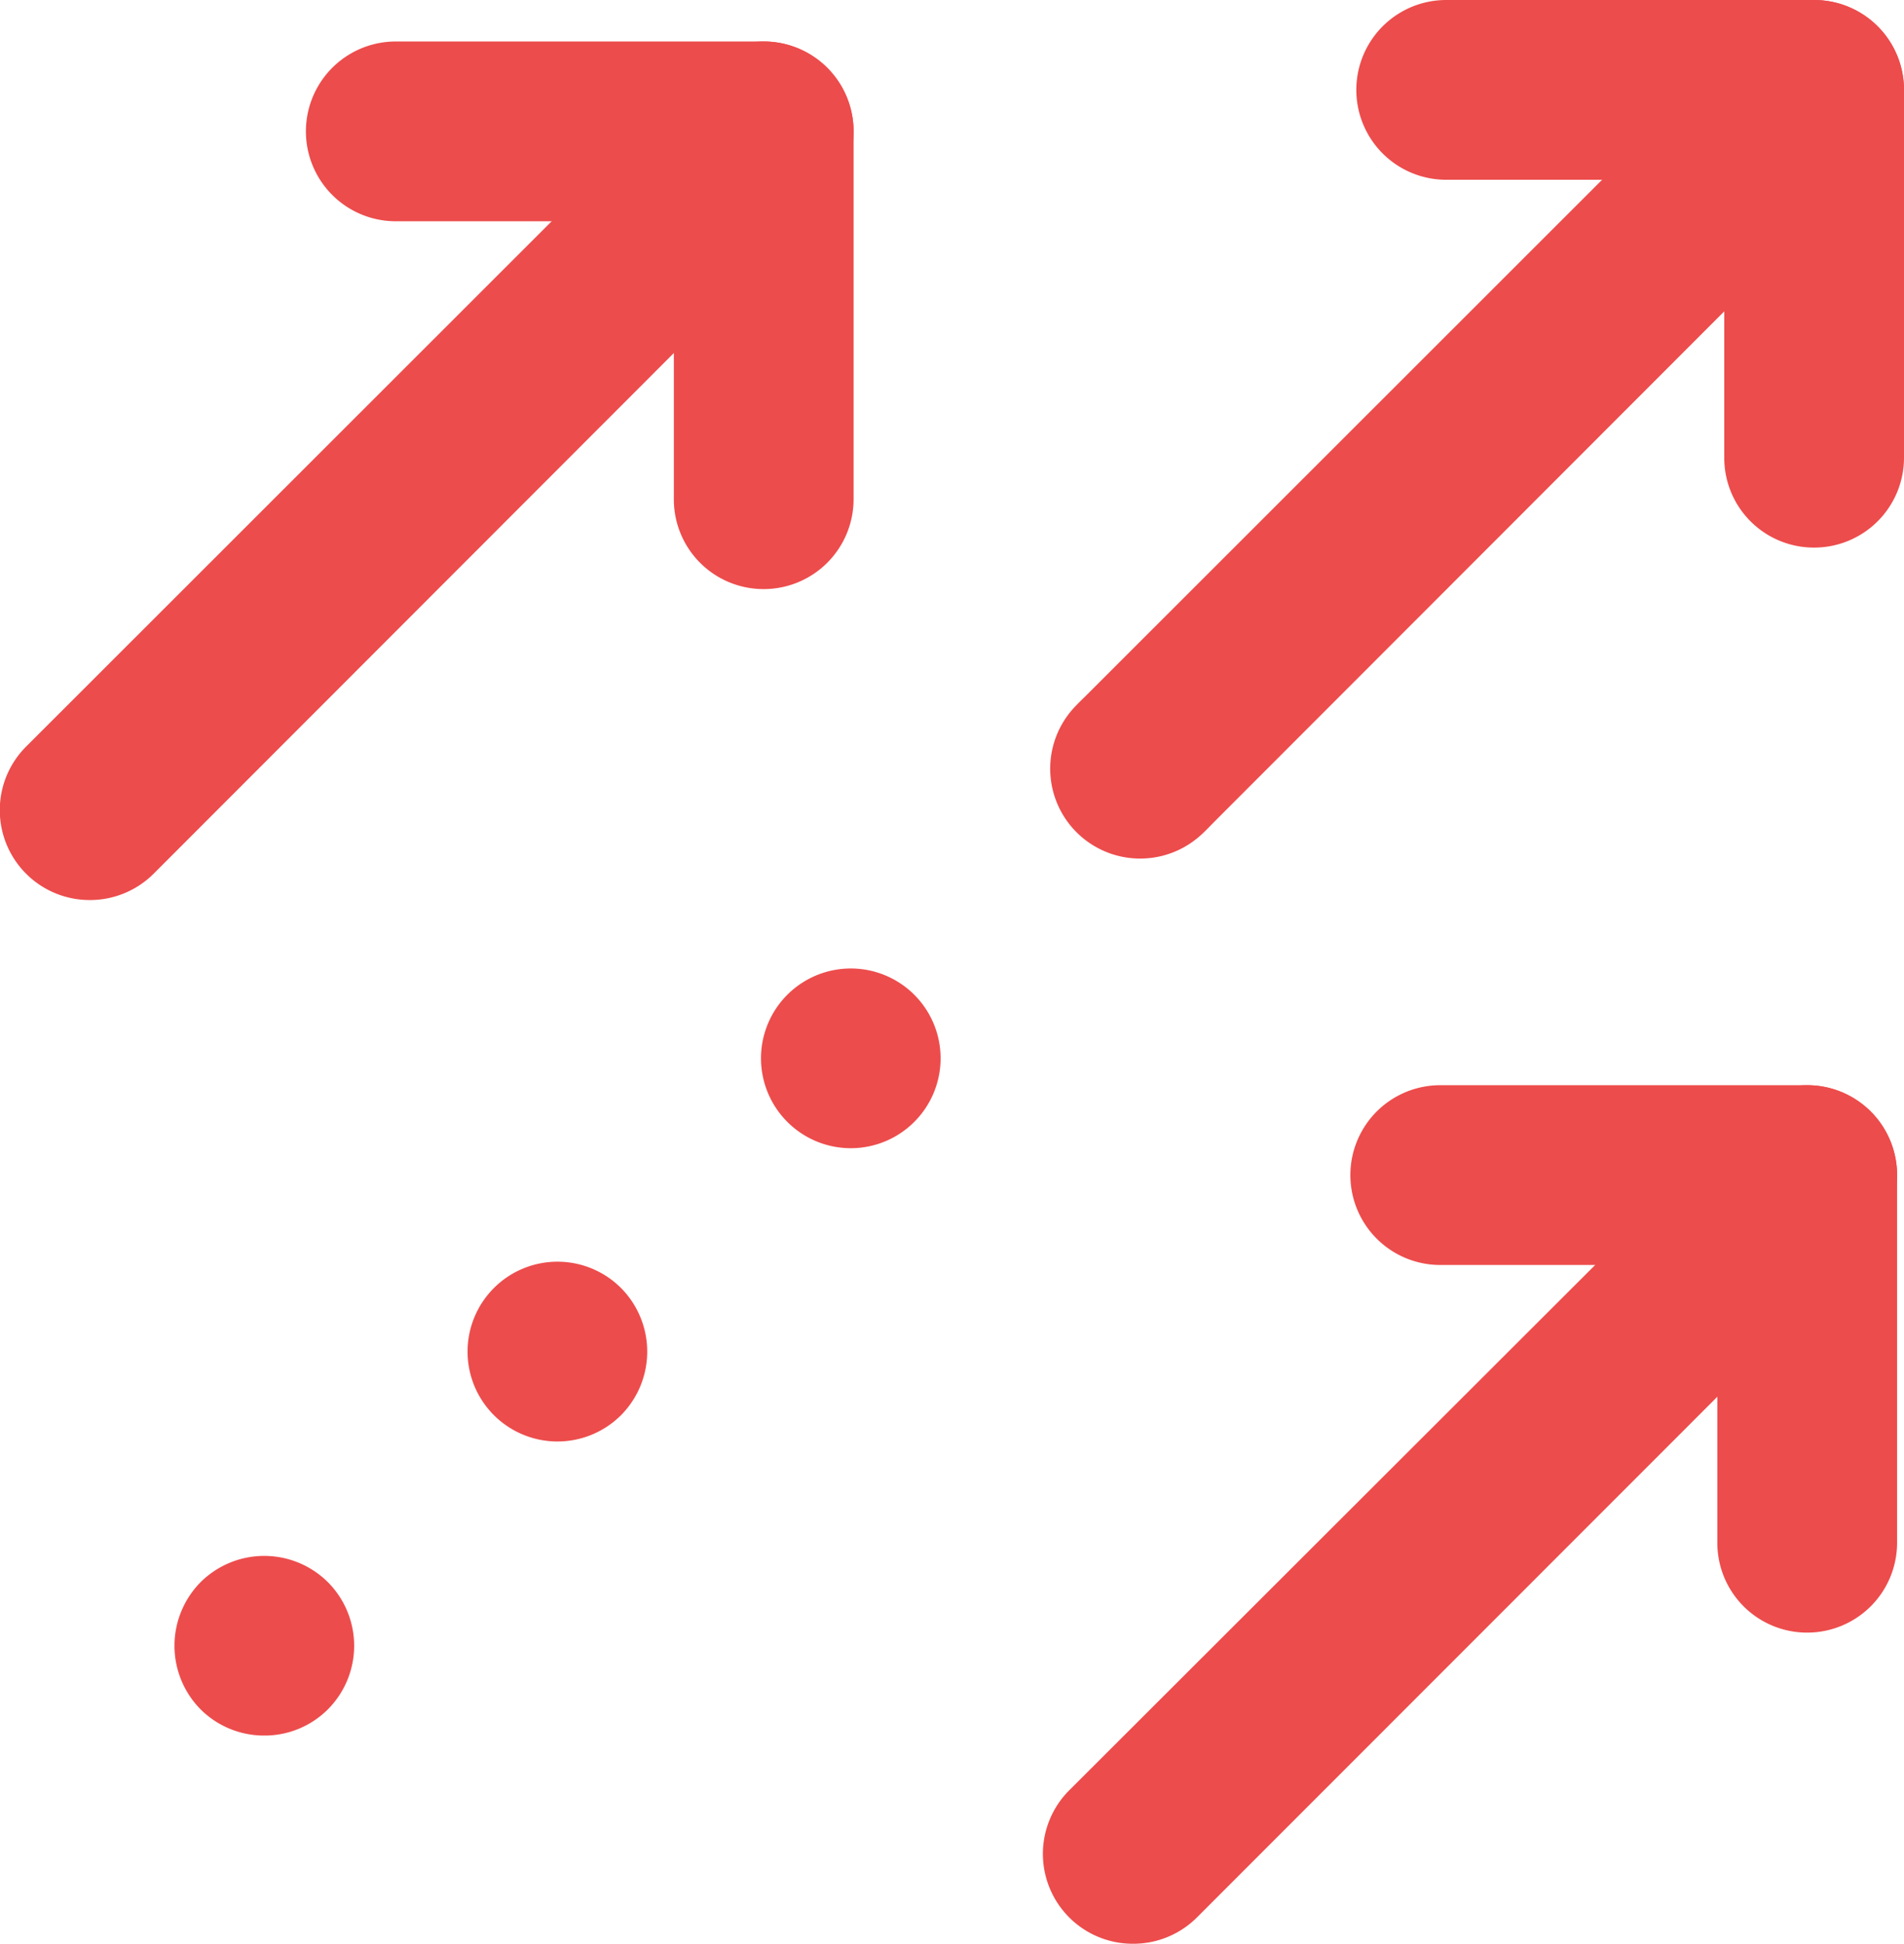 <svg xmlns="http://www.w3.org/2000/svg" viewBox="0 0 99.15 101.2"><defs><style>.cls-1{fill:#ed4c4c;}</style></defs><g id="Layer_2" data-name="Layer 2"><g id="Ñëîé_1" data-name="Ñëîé 1"><path class="cls-1" d="M59.38,44.7a4.68,4.68,0,0,1-3.31-8L85.41,7.38A4.67,4.67,0,1,1,92,14L62.69,43.33A4.69,4.69,0,0,1,59.38,44.7Z"/><path class="cls-1" d="M10.45,89a4.71,4.71,0,0,1,0-6.63h0a4.7,4.7,0,0,1,6.62,0h0a4.69,4.69,0,0,1,0,6.63h0a4.66,4.66,0,0,1-3.31,1.36h0A4.68,4.68,0,0,1,10.45,89ZM25.72,73.68a4.68,4.68,0,0,1,0-6.62h0a4.68,4.68,0,0,1,6.62,0h0a4.7,4.7,0,0,1,0,6.62h0A4.69,4.69,0,0,1,29,75.05h0A4.69,4.69,0,0,1,25.72,73.68ZM41,58.41a4.68,4.68,0,0,1,0-6.62h0a4.68,4.68,0,0,1,6.61,0h0a4.68,4.68,0,0,1,0,6.62h0a4.67,4.67,0,0,1-3.3,1.37h0A4.67,4.67,0,0,1,41,58.41ZM56.25,43.14a4.68,4.68,0,0,1,0-6.61h0a4.68,4.68,0,0,1,6.62,0h0a4.67,4.67,0,0,1,0,6.61h0a4.63,4.63,0,0,1-3.31,1.37h0A4.66,4.66,0,0,1,56.25,43.14Z"/><path class="cls-1" d="M94.47,28.51a4.67,4.67,0,0,1-4.68-4.68V4.68a4.68,4.68,0,0,1,9.36,0V23.83A4.68,4.68,0,0,1,94.47,28.51Z"/><path class="cls-1" d="M94.47,9.36H75.31a4.68,4.68,0,0,1,0-9.36H94.47a4.68,4.68,0,1,1,0,9.36Z"/><path class="cls-1" d="M4.68,46.86a4.68,4.68,0,0,1-3.31-8L30.71,9.54a4.67,4.67,0,0,1,6.61,6.61L8,45.49A4.69,4.69,0,0,1,4.68,46.86Z"/><path class="cls-1" d="M39.77,30.67A4.67,4.67,0,0,1,35.09,26V6.84a4.68,4.68,0,1,1,9.36,0V26A4.68,4.68,0,0,1,39.77,30.67Z"/><path class="cls-1" d="M39.77,11.52H20.61a4.68,4.68,0,0,1,0-9.36H39.77a4.68,4.68,0,0,1,0,9.36Z"/><path class="cls-1" d="M59,101.2a4.68,4.68,0,0,1-3.31-8L85.05,63.88a4.67,4.67,0,0,1,6.61,6.61L62.33,99.83A4.69,4.69,0,0,1,59,101.2Z"/><path class="cls-1" d="M94.11,85a4.67,4.67,0,0,1-4.68-4.68V61.18a4.68,4.68,0,0,1,9.36,0V80.33A4.68,4.68,0,0,1,94.11,85Z"/><path class="cls-1" d="M94.11,65.86H75a4.68,4.68,0,0,1,0-9.36H94.11a4.68,4.68,0,1,1,0,9.36Z"/></g></g></svg>